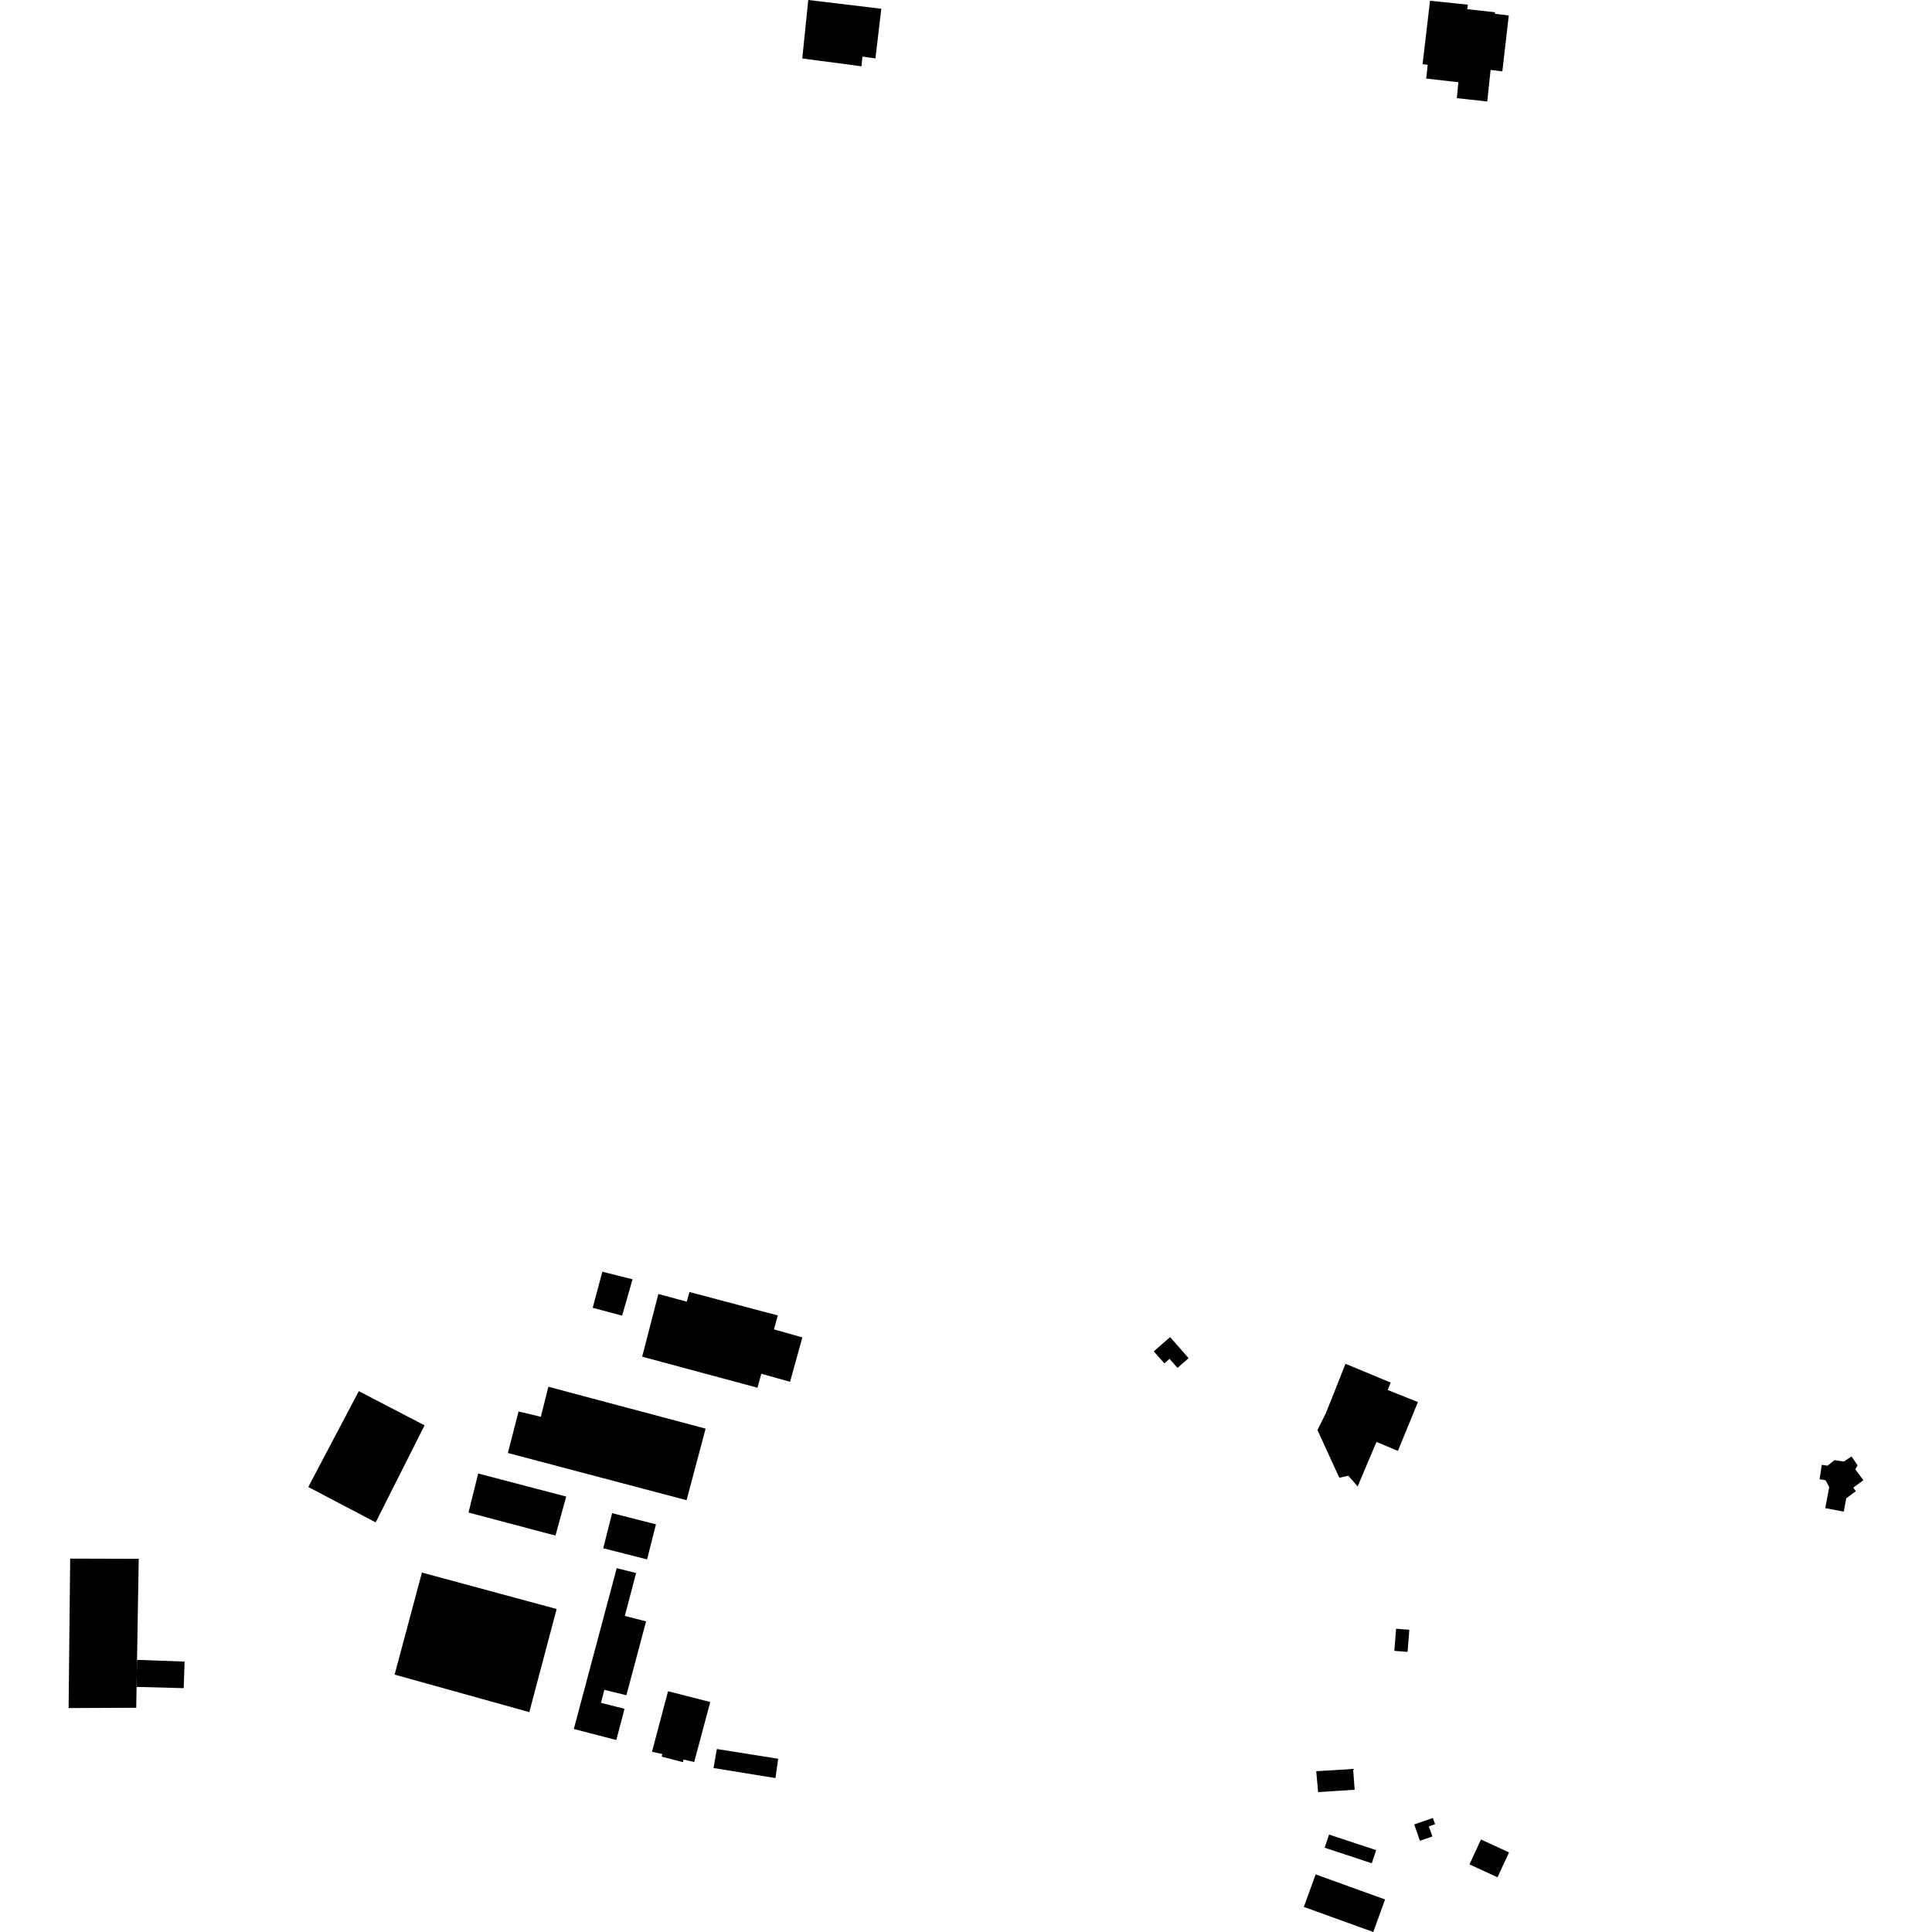 <?xml version="1.0" encoding="utf-8" standalone="no"?>
<!DOCTYPE svg PUBLIC "-//W3C//DTD SVG 1.1//EN"
  "http://www.w3.org/Graphics/SVG/1.1/DTD/svg11.dtd">
<!-- Created with matplotlib (https://matplotlib.org/) -->
<svg height="288pt" version="1.1" viewBox="0 0 288 288" width="288pt" xmlns="http://www.w3.org/2000/svg" xmlns:xlink="http://www.w3.org/1999/xlink">
 <defs>
  <style type="text/css">
*{stroke-linecap:butt;stroke-linejoin:round;}
  </style>
 </defs>
 <g id="figure_1">
  <g id="patch_1">
   <path d="M 0 288 
L 288 288 
L 288 0 
L 0 0 
z
" style="fill:none;opacity:0;"/>
  </g>
  <g id="axes_1">
   <g id="PatchCollection_1">
    <path clip-path="url(#p58bee4826f)" d="M 91.873 259.382 
L 85.537 257.736 
L 91.933 233.763 
L 94.824 234.49 
L 93.142 240.875 
L 96.311 241.698 
L 93.377 252.702 
L 90.083 251.909 
L 89.588 253.839 
L 93.095 254.729 
L 91.873 259.382 
"/>
    <path clip-path="url(#p58bee4826f)" d="M 62.898 234.42 
L 58.824 249.632 
L 78.902 255.221 
L 82.978 239.85 
L 62.898 234.42 
"/>
    <path clip-path="url(#p58bee4826f)" d="M 71.285 219.653 
L 69.841 225.472 
L 82.8 228.908 
L 84.404 223.091 
L 71.285 219.653 
"/>
    <path clip-path="url(#p58bee4826f)" d="M 91.248 225.564 
L 89.923 230.794 
L 96.457 232.458 
L 97.783 227.228 
L 91.248 225.564 
"/>
    <path clip-path="url(#p58bee4826f)" d="M 81.746 206.721 
L 105.183 212.965 
L 102.347 223.632 
L 75.711 216.596 
L 77.299 210.403 
L 80.622 211.199 
L 81.746 206.721 
"/>
    <path clip-path="url(#p58bee4826f)" d="M 98.143 192.895 
L 95.728 202.238 
L 112.916 206.867 
L 113.488 204.785 
L 117.772 205.983 
L 119.604 199.366 
L 115.375 198.169 
L 115.947 196.09 
L 102.775 192.597 
L 102.373 194.038 
L 98.143 192.895 
"/>
    <path clip-path="url(#p58bee4826f)" d="M 89.79 189.572 
L 88.354 194.951 
L 92.737 196.121 
L 94.294 190.702 
L 89.79 189.572 
"/>
    <path clip-path="url(#p58bee4826f)" d="M 106.86 260.722 
L 106.363 263.557 
L 115.591 265.054 
L 116.008 262.177 
L 106.86 260.722 
"/>
    <path clip-path="url(#p58bee4826f)" d="M 103.484 262.658 
L 105.875 253.718 
L 99.584 252.108 
L 97.191 261.129 
L 98.724 261.469 
L 98.646 261.864 
L 101.816 262.687 
L 101.894 262.292 
L 103.484 262.658 
"/>
    <path clip-path="url(#p58bee4826f)" d="M 131.374 1.304 
L 120.488 0 
L 119.593 8.712 
L 128.422 9.887 
L 128.556 8.441 
L 130.501 8.707 
L 131.374 1.304 
"/>
    <path clip-path="url(#p58bee4826f)" d="M 213.171 0.11 
L 218.802 0.698 
L 218.72 1.368 
L 222.863 1.828 
L 222.833 2.06 
L 224.911 2.303 
L 223.953 10.64 
L 222.201 10.425 
L 221.702 15.129 
L 217.168 14.633 
L 217.395 12.258 
L 212.605 11.711 
L 212.826 9.662 
L 212.063 9.563 
L 213.171 0.11 
"/>
    <path clip-path="url(#p58bee4826f)" d="M 63.287 212.47 
L 56.002 226.94 
L 45.956 221.661 
L 53.488 207.377 
L 63.287 212.47 
"/>
    <path clip-path="url(#p58bee4826f)" d="M 20.68 232.369 
L 20.453 245.876 
L 20.427 247.432 
L 20.359 251.463 
L 20.307 254.573 
L 10.227 254.617 
L 10.461 232.338 
L 20.68 232.369 
"/>
    <path clip-path="url(#p58bee4826f)" d="M 20.359 251.463 
L 27.383 251.651 
L 27.519 247.693 
L 20.427 247.432 
L 20.359 251.463 
"/>
    <path clip-path="url(#p58bee4826f)" d="M 196.394 213.172 
L 197.716 210.516 
L 200.569 203.297 
L 207.308 206.102 
L 206.864 207.203 
L 211.365 209.008 
L 208.384 216.285 
L 205.188 214.944 
L 202.385 221.575 
L 200.99 219.985 
L 199.645 220.285 
L 196.394 213.172 
"/>
    <path clip-path="url(#p58bee4826f)" d="M 224.951 276.136 
L 223.23 279.844 
L 219.05 277.918 
L 220.77 274.21 
L 224.951 276.136 
"/>
    <path clip-path="url(#p58bee4826f)" d="M 201.703 263.694 
L 201.938 266.79 
L 196.49 267.149 
L 196.208 264.031 
L 201.703 263.694 
"/>
    <path clip-path="url(#p58bee4826f)" d="M 171.994 201.443 
L 174.426 199.318 
L 177.188 202.458 
L 175.528 203.908 
L 174.343 202.561 
L 173.57 203.234 
L 171.994 201.443 
"/>
    <path clip-path="url(#p58bee4826f)" d="M 272.091 224.814 
L 274.849 225.33 
L 275.222 223.346 
L 276.652 222.291 
L 276.26 221.765 
L 277.773 220.646 
L 276.579 219.042 
L 276.9 218.429 
L 276.004 217.105 
L 274.87 217.866 
L 273.458 217.666 
L 272.425 218.486 
L 271.566 218.36 
L 271.244 220.515 
L 272.123 220.646 
L 272.682 221.67 
L 272.091 224.814 
"/>
    <path clip-path="url(#p58bee4826f)" d="M 200.676 203.459 
L 205.541 205.488 
L 201.188 215.863 
L 199.273 215.064 
L 200.664 211.745 
L 197.716 210.516 
L 200.676 203.459 
"/>
    <path clip-path="url(#p58bee4826f)" d="M 205.139 275.795 
L 204.487 277.755 
L 197.465 275.435 
L 198.118 273.475 
L 205.139 275.795 
"/>
    <path clip-path="url(#p58bee4826f)" d="M 204.71 288 
L 194.359 284.261 
L 196.121 279.412 
L 206.472 283.151 
L 204.71 288 
"/>
    <path clip-path="url(#p58bee4826f)" d="M 208.113 242.791 
L 210.087 242.947 
L 209.826 246.245 
L 207.852 246.09 
L 208.113 242.791 
"/>
    <path clip-path="url(#p58bee4826f)" d="M 210.814 271.969 
L 211.669 274.402 
L 213.522 273.757 
L 212.995 272.256 
L 213.924 271.932 
L 213.596 270.999 
L 210.814 271.969 
"/>
   </g>
  </g>
 </g>
 <defs>
  <clipPath id="p58bee4826f">
   <rect height="288" width="267.545" x="10.227" y="0"/>
  </clipPath>
 </defs>
</svg>
